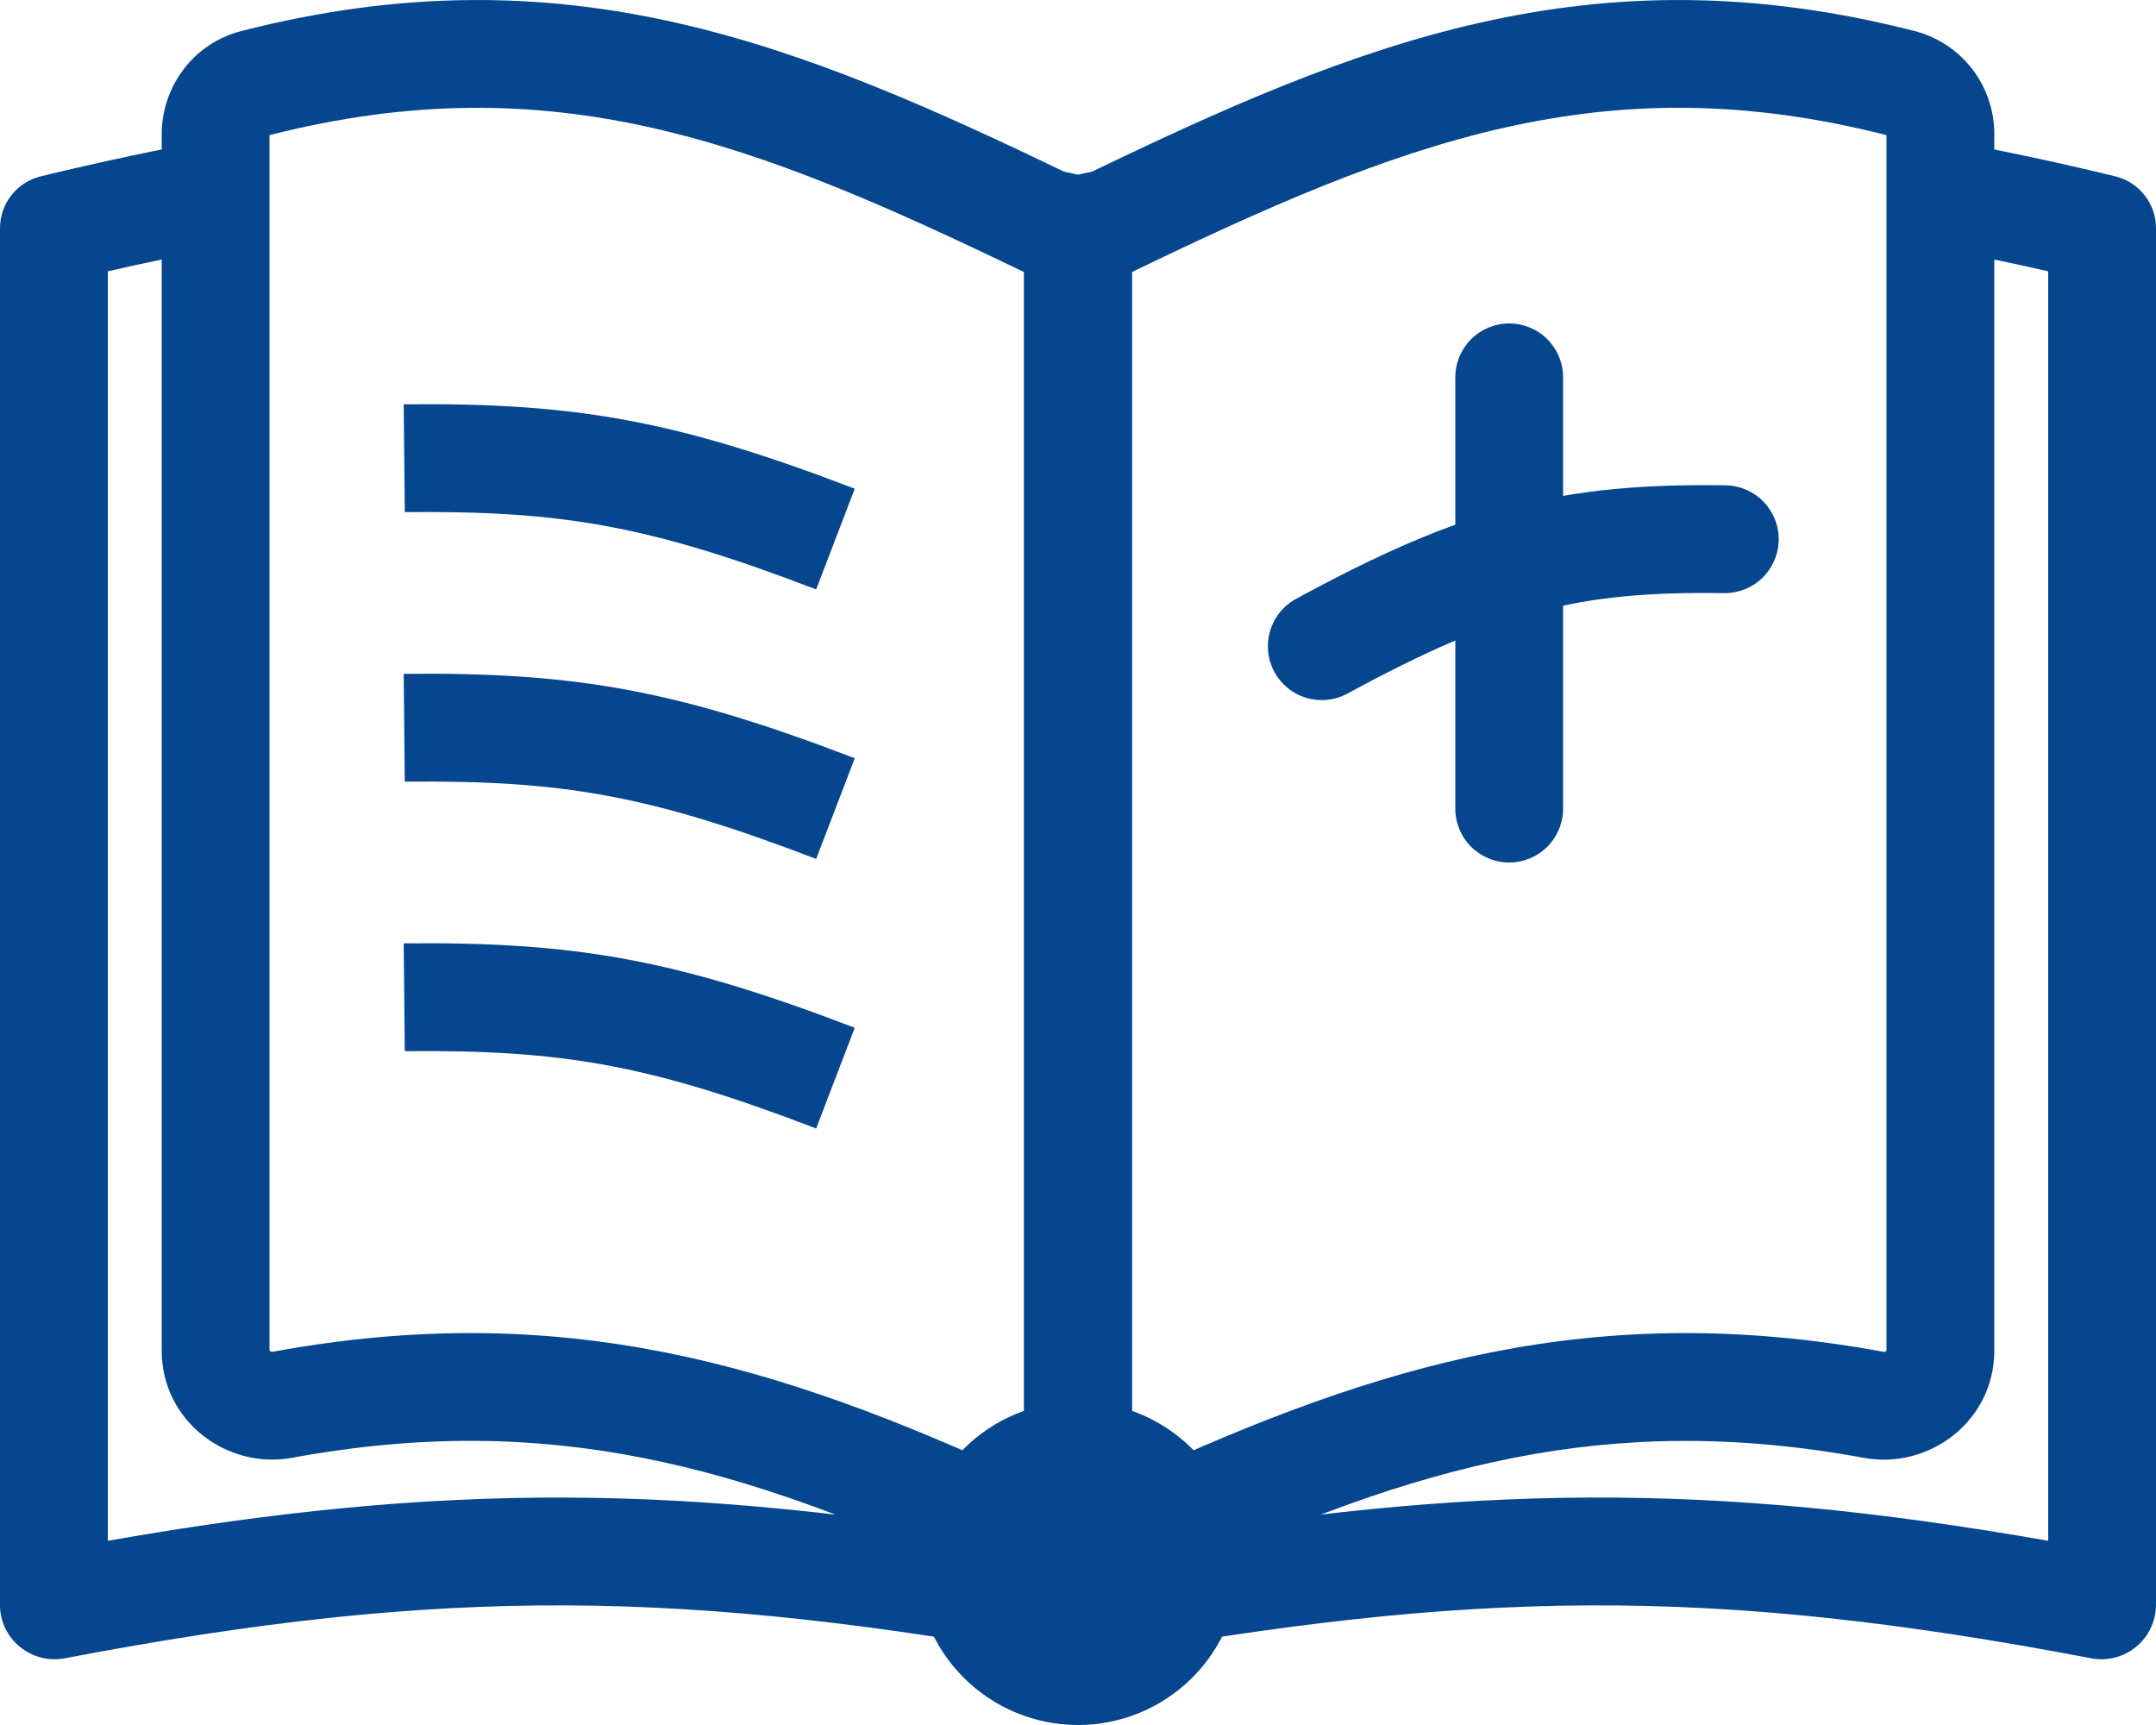 <svg width="60" height="48" viewBox="0 0 60 48" fill="none" xmlns="http://www.w3.org/2000/svg">
<path d="M34.5 43.5C34.5 44.694 34.026 45.838 33.182 46.682C32.338 47.526 31.194 48 30 48C28.806 48 27.662 47.526 26.818 46.682C25.974 45.838 25.5 44.694 25.5 43.5C25.5 42.306 25.974 41.162 26.818 40.318C27.662 39.474 28.806 39 30 39C31.194 39 32.338 39.474 33.182 40.318C34.026 41.162 34.5 42.306 34.5 43.5Z" fill="#05468F"/>
<path fill-rule="evenodd" clip-rule="evenodd" d="M36.612 3.64C34.396 3.978 32.191 4.384 30 4.86C27.809 4.384 25.604 3.978 23.388 3.64C25.256 4.375 27.153 5.256 29.155 6.223C29.409 6.346 29.622 6.537 29.771 6.776C29.921 7.014 30 7.289 30 7.57C30 6.996 30.327 6.472 30.845 6.223C32.847 5.256 34.745 4.374 36.612 3.64ZM30 41.101C30 41.968 29.291 42.601 28.5 42.612V42.907C19.096 41.316 12.453 41.215 3 42.874V7.549C3.996 7.321 4.996 7.113 6 6.924V3.874C4.461 4.15 2.85 4.492 1.135 4.906C0.811 4.985 0.523 5.171 0.317 5.433C0.111 5.696 -0.001 6.02 3.09759e-06 6.354V44.662C3.09759e-06 45.612 0.875 46.32 1.806 46.143C12.42 44.118 19.093 44.238 29.712 46.165C29.902 46.2 30.098 46.2 30.288 46.165C40.907 44.238 47.58 44.118 58.194 46.143C58.413 46.185 58.638 46.179 58.855 46.124C59.071 46.069 59.272 45.968 59.444 45.826C59.617 45.685 59.756 45.508 59.852 45.306C59.948 45.105 59.998 44.885 60 44.662V6.354C60.001 6.02 59.889 5.696 59.683 5.433C59.477 5.171 59.189 4.985 58.864 4.906C57.254 4.514 55.631 4.17 54 3.874V6.924C54.966 7.104 55.962 7.314 57 7.549V42.874C47.547 41.215 40.904 41.314 31.5 42.907V42.612C30.709 42.6 30 41.967 30 41.101Z" fill="#05468F"/>
<path fill-rule="evenodd" clip-rule="evenodd" d="M7.5 3.76V37.582C7.503 37.587 7.506 37.591 7.511 37.594C7.521 37.603 7.534 37.61 7.548 37.613C7.562 37.616 7.576 37.617 7.59 37.614C15.6 36.144 21.619 37.944 28.462 41.109C28.466 41.11 28.47 41.111 28.474 41.112H28.477C28.484 41.111 28.49 41.109 28.495 41.106C28.497 41.105 28.499 41.104 28.5 41.103V7.572C21.03 3.966 15.399 1.752 7.5 3.76ZM6.711 0.865C15.739 -1.446 22.232 1.213 29.808 4.872C30.315 5.117 30.743 5.501 31.043 5.978C31.342 6.456 31.5 7.008 31.5 7.572V41.1C31.5 43.33 29.18 44.742 27.204 43.83C20.634 40.792 15.279 39.252 8.132 40.564C6.316 40.899 4.5 39.546 4.5 37.582V3.738C4.5 2.418 5.375 1.207 6.711 0.865Z" fill="#05468F"/>
<path fill-rule="evenodd" clip-rule="evenodd" d="M52.5 3.76V37.582C52.497 37.587 52.493 37.592 52.488 37.594C52.477 37.603 52.465 37.609 52.451 37.613C52.438 37.616 52.424 37.617 52.41 37.614C44.4 36.144 38.382 37.944 31.538 41.109C31.534 41.11 31.53 41.111 31.526 41.112H31.523C31.516 41.111 31.51 41.109 31.505 41.106L31.5 41.1V7.57C38.97 3.964 44.601 1.75 52.5 3.76ZM53.289 0.865C44.261 -1.446 37.769 1.213 30.192 4.872C29.685 5.118 29.257 5.501 28.958 5.979C28.659 6.456 28.5 7.008 28.5 7.572V41.103C28.5 43.333 30.82 44.745 32.796 43.831C39.366 40.794 44.721 39.253 51.868 40.566C53.684 40.899 55.5 39.547 55.5 37.582V3.738C55.503 3.082 55.287 2.443 54.887 1.923C54.486 1.403 53.924 1.031 53.289 0.865Z" fill="#05468F"/>
<path fill-rule="evenodd" clip-rule="evenodd" d="M42 9C42.398 9 42.779 9.158 43.061 9.439C43.342 9.721 43.5 10.102 43.5 10.5V22.5C43.5 22.898 43.342 23.279 43.061 23.561C42.779 23.842 42.398 24 42 24C41.602 24 41.221 23.842 40.939 23.561C40.658 23.279 40.5 22.898 40.5 22.5V10.5C40.5 10.102 40.658 9.721 40.939 9.439C41.221 9.158 41.602 9 42 9Z" fill="#05468F"/>
<path fill-rule="evenodd" clip-rule="evenodd" d="M42.84 17.01C41.295 17.415 39.675 18.115 37.467 19.317C37.119 19.495 36.715 19.53 36.341 19.415C35.967 19.3 35.653 19.043 35.466 18.699C35.279 18.355 35.234 17.952 35.34 17.576C35.446 17.199 35.694 16.878 36.033 16.683C38.339 15.427 40.2 14.601 42.078 14.107C43.968 13.612 45.801 13.473 48.021 13.504C48.419 13.51 48.798 13.673 49.076 13.959C49.353 14.244 49.506 14.627 49.5 15.025C49.495 15.423 49.331 15.802 49.046 16.08C48.761 16.357 48.377 16.51 47.979 16.504C45.914 16.474 44.376 16.606 42.84 17.01ZM11.265 29.25C15.639 29.208 18.068 29.62 22.713 31.401L23.787 28.599C18.807 26.691 16.005 26.203 11.235 26.25L11.265 29.25ZM11.265 21.75C15.639 21.708 18.068 22.12 22.713 23.901L23.787 21.099C18.807 19.191 16.005 18.703 11.235 18.75L11.265 21.75ZM11.265 14.25C15.639 14.208 18.068 14.62 22.713 16.401L23.787 13.599C18.807 11.691 16.005 11.203 11.235 11.25L11.265 14.25Z" fill="#05468F"/>
</svg>
